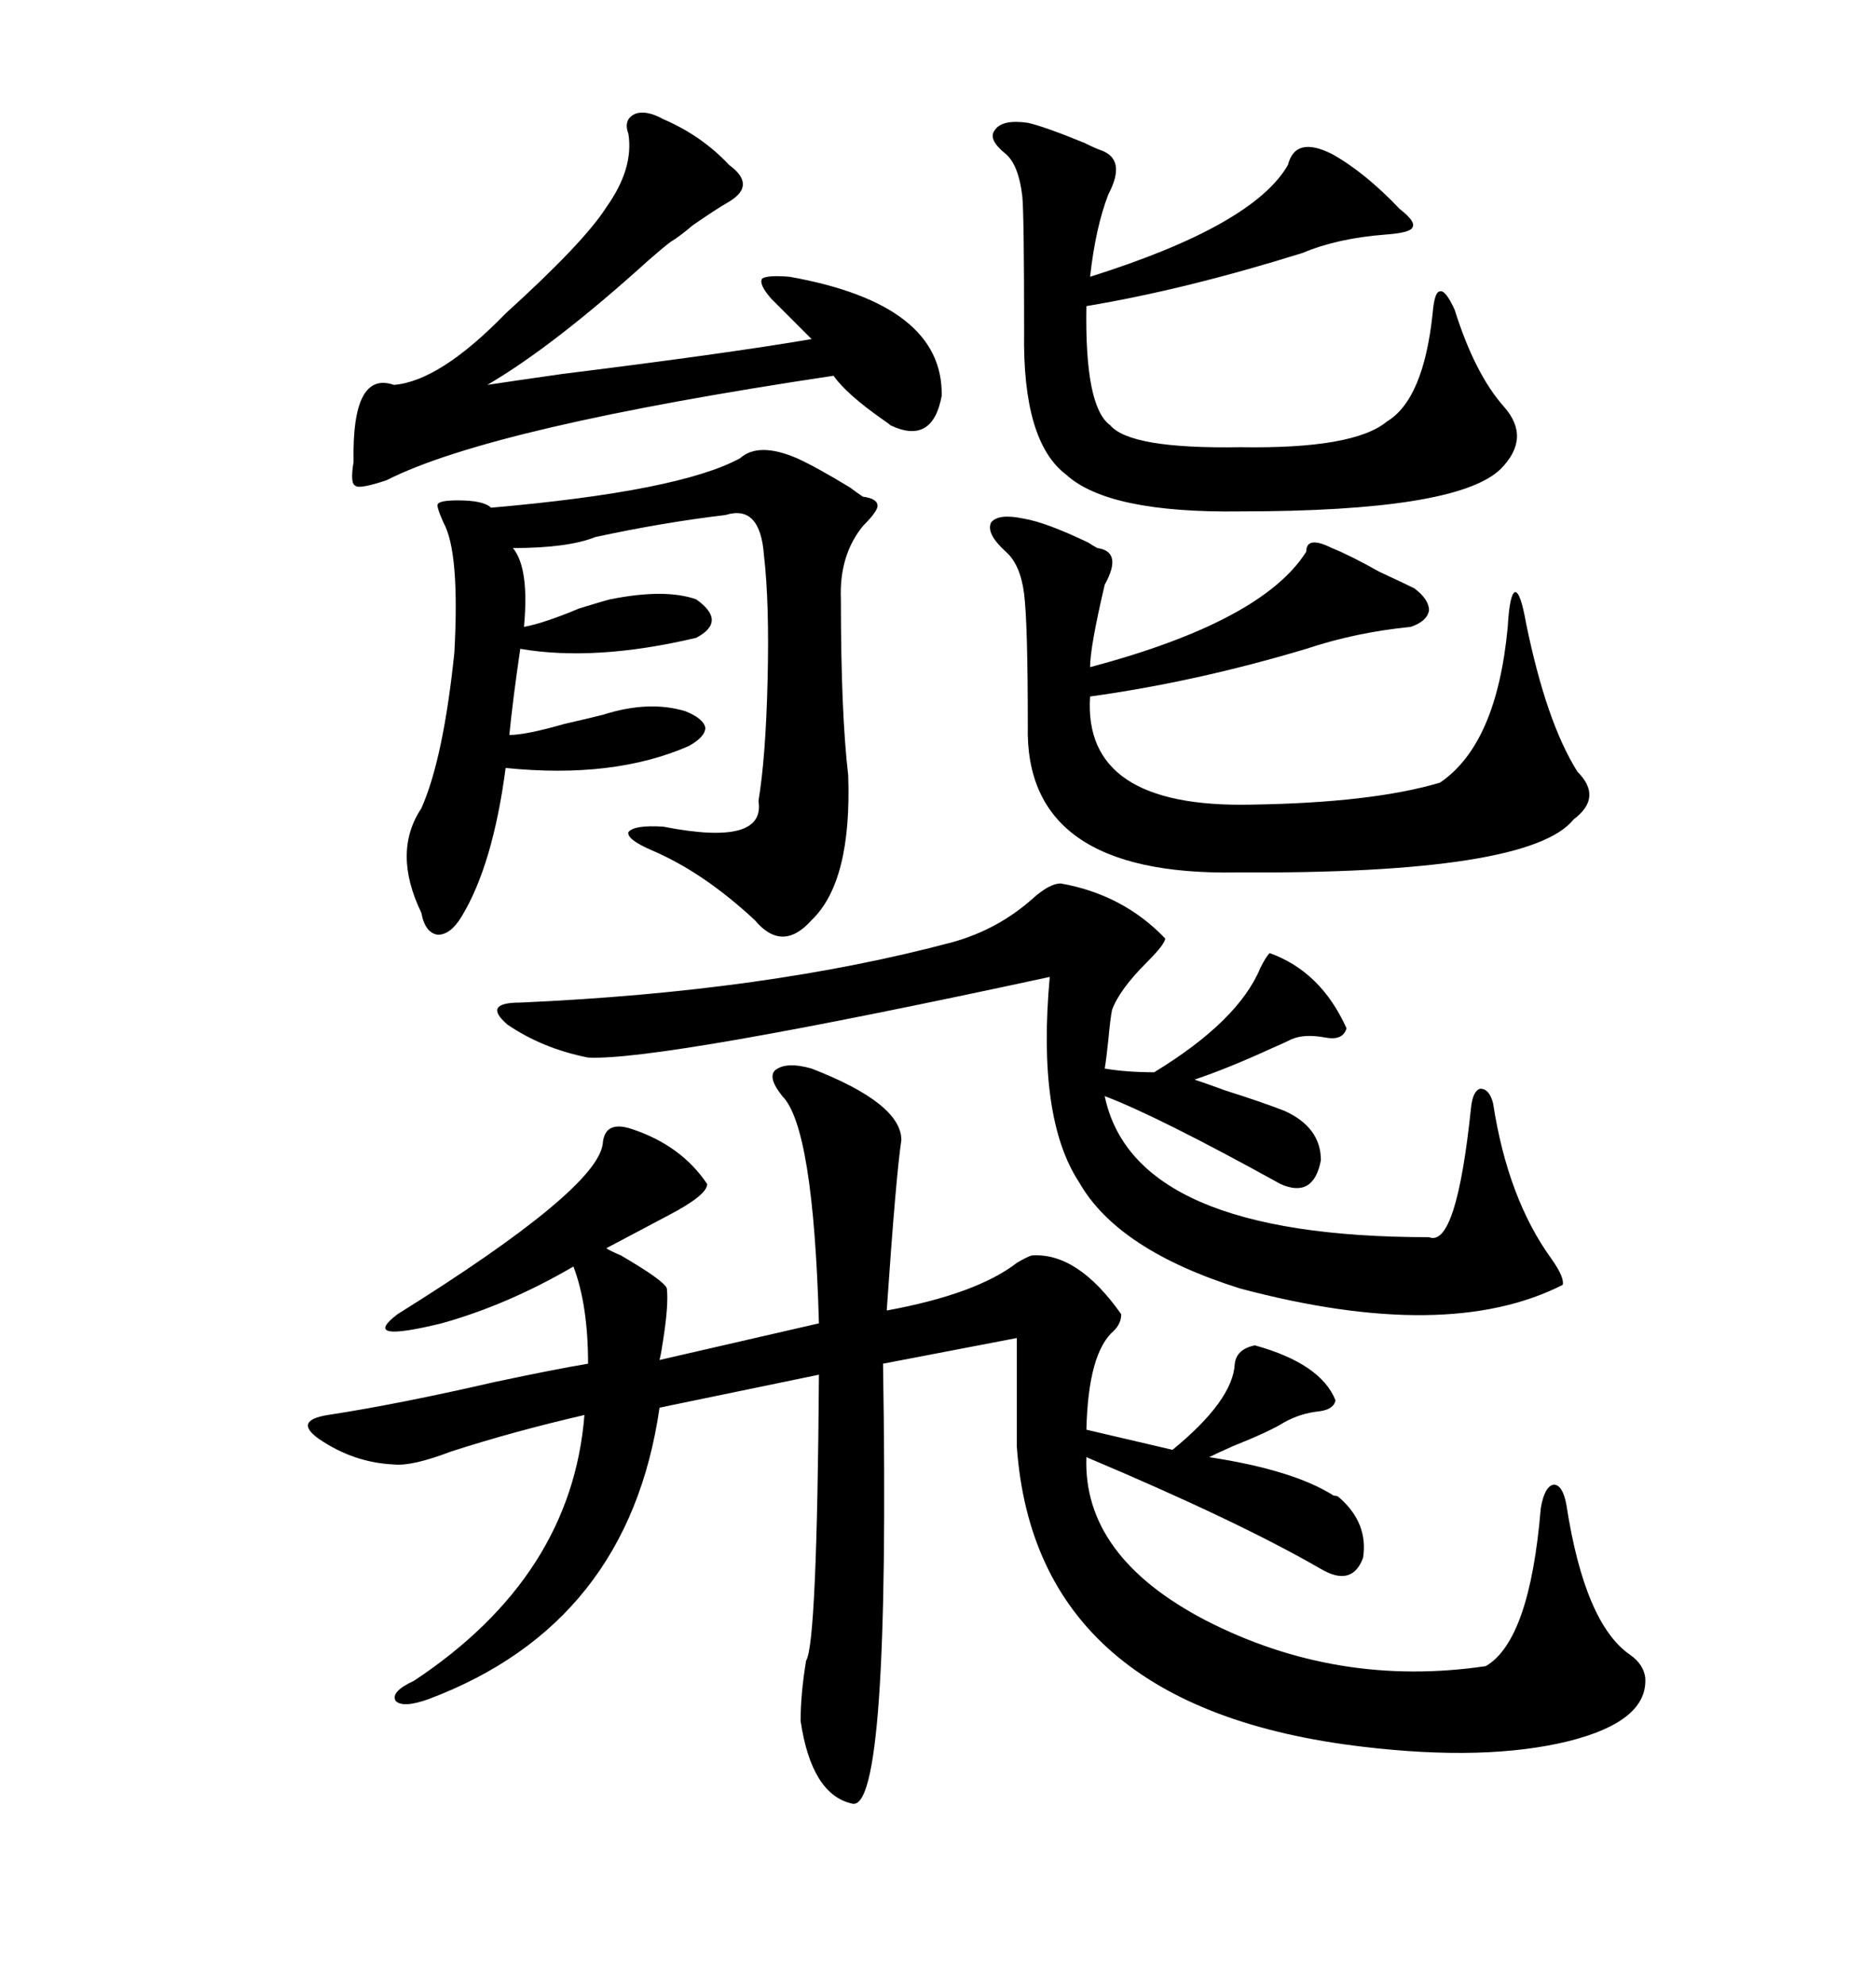 <svg xmlns="http://www.w3.org/2000/svg" xmlns:xlink="http://www.w3.org/1999/xlink" width="300" height="317.285"><path d="M129.79 170.80L129.79 170.80Q144.14 176.37 144.14 182.23L144.14 182.23Q143.26 188.09 141.80 209.47L141.80 209.47Q156.15 206.84 162.60 201.86L162.60 201.86Q164.06 200.98 164.94 200.68L164.94 200.68Q172.27 200.10 179.30 210.06L179.30 210.06Q179.30 211.52 178.13 212.70L178.13 212.70Q174.02 216.21 173.73 228.52L173.73 228.52L187.50 231.74Q197.17 223.83 197.46 217.97L197.46 217.97Q197.75 215.63 200.68 215.04L200.68 215.04Q211.23 217.97 213.57 223.83L213.57 223.83Q213.28 225.29 210.94 225.59L210.94 225.59Q208.01 225.88 205.37 227.34L205.37 227.34Q203.03 228.81 197.17 231.15L197.17 231.15Q194.53 232.32 193.36 232.91L193.36 232.91Q206.84 234.96 213.28 239.06L213.28 239.06Q213.87 239.06 214.16 239.36L214.16 239.36Q218.85 243.46 217.97 249.02L217.97 249.02Q216.21 253.71 211.23 250.78L211.23 250.78Q198.05 243.16 173.73 232.91L173.73 232.91Q173.14 248.73 192.77 258.98L192.77 258.98Q213.87 269.82 237.60 266.31L237.60 266.31Q244.63 262.21 246.39 241.11L246.39 241.11Q246.97 237.60 248.44 237.30L248.44 237.30Q249.90 237.30 250.49 240.53L250.49 240.53Q253.42 259.57 260.74 264.55L260.74 264.55Q262.79 266.02 263.09 268.07L263.09 268.07Q263.67 275.10 250.78 278.32L250.78 278.32Q237.60 281.54 217.97 279.20L217.97 279.20Q165.53 273.05 162.60 231.15L162.60 231.15L162.60 213.87L141.21 217.97Q142.38 290.04 136.23 288.28L136.23 288.28Q129.79 286.82 128.03 275.10L128.03 275.10Q128.03 270.70 128.91 265.43L128.91 265.43Q130.66 262.79 130.96 219.73L130.96 219.73L105.47 225Q100.49 259.57 68.55 271.58L68.55 271.58Q64.45 273.05 63.28 271.88L63.28 271.88Q62.40 270.41 66.21 268.65L66.21 268.65Q91.41 251.95 93.46 226.17L93.46 226.17Q82.03 228.81 72.07 232.03L72.07 232.03Q65.92 234.38 62.99 234.08L62.99 234.08Q56.54 233.79 50.98 229.98L50.98 229.98Q46.88 227.05 52.44 226.17L52.44 226.17Q63.87 224.41 79.10 220.90L79.10 220.90Q88.77 218.85 94.04 217.97L94.04 217.97Q94.04 208.59 91.70 202.44L91.70 202.44Q81.15 208.59 70.61 211.52L70.61 211.52Q57.42 214.75 63.57 210.06L63.57 210.06Q95.51 190.14 96.39 182.81L96.39 182.81Q96.68 179.00 101.07 180.47L101.07 180.47Q108.98 183.11 113.09 189.26L113.09 189.26Q113.09 191.02 106.93 194.24L106.93 194.24Q101.37 197.17 96.97 199.51L96.97 199.51Q97.27 199.80 99.32 200.68L99.32 200.68Q106.35 204.79 106.64 205.96L106.64 205.96Q106.93 208.59 106.05 214.16L106.05 214.16Q105.76 216.21 105.47 217.38L105.47 217.38L130.96 211.52Q130.08 180.18 125.10 175.20L125.10 175.20Q122.75 172.27 123.93 171.09L123.93 171.09Q125.68 169.63 129.79 170.80ZM169.63 141.21L169.63 141.21Q179.59 142.97 186.33 150L186.33 150Q186.33 150.88 183.40 153.81L183.40 153.81Q179.00 158.20 177.83 161.43L177.83 161.43Q177.54 162.89 177.25 166.11L177.25 166.11Q176.95 169.04 176.66 170.80L176.66 170.80Q180.18 171.39 184.57 171.39L184.57 171.39Q198.05 163.18 201.56 154.69L201.56 154.69Q202.44 152.93 203.03 152.34L203.03 152.34Q211.23 155.27 215.33 164.36L215.33 164.36Q214.75 166.41 211.82 165.82L211.82 165.82Q208.59 165.23 206.54 166.11L206.54 166.11Q205.37 166.70 203.32 167.58L203.32 167.58Q196.29 170.80 191.02 172.56L191.02 172.56Q192.77 173.14 196.00 174.32L196.00 174.32Q201.56 176.07 205.37 177.54L205.37 177.54Q211.23 180.18 211.23 185.45L211.23 185.45Q210.06 191.60 204.79 189.26L204.79 189.26Q185.16 178.42 176.66 175.20L176.66 175.20Q181.35 197.75 228.52 197.75L228.52 197.75Q232.91 199.51 235.25 176.95L235.25 176.95Q235.55 174.32 236.72 174.02L236.72 174.02Q238.18 174.02 238.77 176.37L238.77 176.37Q241.11 191.60 248.14 201.27L248.14 201.27Q250.20 204.20 249.90 205.37L249.90 205.37Q231.45 214.75 198.34 205.96L198.34 205.96Q178.71 199.80 172.56 188.96L172.56 188.96Q165.82 178.71 167.87 156.15L167.87 156.15Q105.47 169.63 94.04 169.04L94.04 169.04Q86.72 167.58 81.15 163.77L81.15 163.77Q77.05 160.25 83.20 160.25L83.20 160.25Q122.75 158.50 152.34 150.59L152.34 150.59Q159.67 148.54 165.23 143.55L165.23 143.55Q167.87 141.21 169.63 141.21ZM118.36 73.24L118.36 73.24Q121.29 70.61 127.44 73.24L127.44 73.24Q130.66 74.71 135.94 77.93L135.94 77.93Q137.11 78.81 137.99 79.39L137.99 79.39Q140.33 79.69 140.33 80.86L140.33 80.86Q140.33 81.74 137.99 84.08L137.99 84.08Q134.18 88.77 134.47 95.80L134.47 95.80Q134.47 113.96 135.64 123.93L135.64 123.93Q136.23 140.92 129.79 147.07L129.79 147.07Q125.10 152.34 120.70 147.07L120.70 147.07Q112.50 139.45 104.30 135.94L104.30 135.94Q100.20 134.18 100.49 133.01L100.49 133.01Q101.37 131.84 106.05 132.13L106.05 132.13Q122.46 135.35 121.29 128.03L121.29 128.03Q122.46 121.00 122.75 108.69L122.75 108.69Q123.05 96.39 122.17 88.77L122.17 88.77Q121.58 80.57 116.02 82.32L116.02 82.32Q106.05 83.50 95.21 85.84L95.21 85.84Q90.82 87.60 82.03 87.60L82.03 87.60Q84.67 90.82 83.79 100.20L83.79 100.20Q87.01 99.61 92.58 97.27L92.58 97.27Q96.39 96.09 97.56 95.80L97.56 95.80Q106.35 94.04 111.33 95.80L111.33 95.80Q116.31 99.32 111.33 101.95L111.33 101.95Q95.21 105.76 83.20 103.71L83.20 103.71Q82.03 111.62 81.45 117.48L81.45 117.48Q84.08 117.48 90.23 115.72L90.23 115.72Q94.04 114.84 96.39 114.26L96.39 114.26Q103.71 111.91 109.57 113.67L109.57 113.67Q112.50 114.84 112.79 116.31L112.79 116.31Q112.79 117.77 110.16 119.24L110.16 119.24Q98.14 124.51 80.86 122.75L80.86 122.75Q78.81 138.28 73.83 146.48L73.83 146.48Q72.07 149.41 70.02 149.41L70.02 149.41Q67.97 149.12 67.38 145.90L67.38 145.90Q62.70 136.23 67.38 129.20L67.38 129.20Q70.90 121.29 72.66 104.30L72.66 104.30Q73.54 88.18 70.90 83.50L70.90 83.50Q69.73 80.86 70.02 80.57L70.02 80.57Q70.31 79.98 73.24 79.98L73.24 79.98Q77.34 79.98 78.52 81.15L78.52 81.15Q108.69 78.52 118.36 73.24ZM163.77 82.91L163.77 82.91Q167.29 83.50 174.02 86.72L174.02 86.72Q174.90 87.30 175.49 87.60L175.49 87.60Q179.59 88.18 176.66 93.46L176.66 93.46Q174.32 103.42 174.32 106.64L174.32 106.64Q201.86 99.32 208.89 88.18L208.89 88.18Q208.89 85.55 212.99 87.60L212.99 87.60Q215.92 88.77 220.61 91.41L220.61 91.41Q224.41 93.16 226.17 94.04L226.17 94.04Q228.52 95.80 228.52 97.56L228.52 97.56Q228.22 99.32 225.59 100.20L225.59 100.20Q216.80 101.07 208.89 103.71L208.89 103.71Q191.31 108.98 174.32 111.33L174.32 111.33Q173.14 129.20 200.10 128.61L200.10 128.61Q219.43 128.32 230.27 125.10L230.27 125.10Q239.36 118.95 241.11 100.20L241.11 100.20Q241.41 94.92 242.29 94.63L242.29 94.63Q243.16 94.63 244.04 99.61L244.04 99.61Q247.27 115.43 252.25 123.34L252.25 123.34Q256.35 127.44 251.66 130.96L251.66 130.96Q244.63 139.75 197.75 139.45L197.75 139.45Q163.77 140.04 164.36 116.02L164.36 116.02Q164.36 99.61 163.77 94.92L163.77 94.92Q163.18 90.23 160.84 88.18L160.84 88.18Q157.62 85.25 158.50 83.50L158.50 83.50Q159.67 82.03 163.77 82.91ZM164.36 19.63L164.36 19.63Q166.99 20.21 173.44 22.85L173.44 22.85Q175.20 23.73 176.07 24.02L176.07 24.02Q180.18 25.49 177.25 31.05L177.25 31.05Q175.20 36.33 174.32 44.24L174.32 44.24Q200.39 36.04 205.96 26.37L205.96 26.37Q207.13 21.68 212.99 24.61L212.99 24.61Q218.26 27.54 223.83 33.40L223.83 33.40Q226.46 35.45 225.88 36.33L225.88 36.33Q225.59 37.21 221.48 37.50L221.48 37.50Q213.87 38.09 208.30 40.43L208.30 40.43Q189.55 46.29 173.73 48.93L173.73 48.93Q173.44 65.04 177.54 67.97L177.54 67.97Q180.76 71.78 198.34 71.48L198.34 71.48Q216.50 71.78 221.78 67.38L221.78 67.38Q227.64 63.87 229.10 50.10L229.10 50.10Q229.39 46.58 230.27 46.58L230.27 46.58Q231.15 46.29 232.62 49.51L232.62 49.51Q235.84 59.77 240.53 65.04L240.53 65.04Q244.92 70.02 239.94 75L239.94 75Q232.91 81.74 198.34 81.74L198.34 81.74Q177.25 82.03 170.51 75.88L170.51 75.88Q163.48 70.61 163.77 53.03L163.77 53.03Q163.77 34.28 163.48 31.35L163.48 31.35Q162.89 26.37 160.84 24.61L160.84 24.61Q157.91 22.27 159.08 20.80L159.08 20.80Q160.25 19.04 164.36 19.63ZM106.05 19.04L106.05 19.04Q112.21 21.68 116.60 26.37L116.60 26.37Q121.00 29.59 116.60 32.23L116.60 32.23Q114.55 33.40 110.74 36.04L110.74 36.04Q108.69 37.79 107.23 38.67L107.23 38.67Q106.05 39.55 103.71 41.60L103.71 41.60Q88.48 55.37 77.93 61.52L77.93 61.52Q81.74 60.94 89.94 59.77L89.94 59.77Q116.02 56.54 129.79 54.20L129.79 54.20L123.34 47.75Q121.29 45.41 121.88 44.53L121.88 44.53Q122.75 43.95 126.27 44.24L126.27 44.24Q150.88 48.63 150.59 63.28L150.59 63.28Q149.12 71.19 142.38 67.97L142.38 67.97Q142.09 67.68 141.21 67.09L141.21 67.09Q135.35 62.99 133.30 60.06L133.30 60.06Q78.52 68.26 61.82 76.76L61.82 76.76Q57.42 78.22 56.84 77.64L56.84 77.64Q55.96 77.34 56.54 73.83L56.54 73.83Q56.25 59.18 62.99 61.52L62.99 61.52Q70.31 60.94 80.86 50.10L80.86 50.10Q93.46 38.67 96.97 33.11L96.97 33.11Q101.37 26.95 100.49 21.39L100.49 21.39Q99.61 19.04 101.66 18.16L101.66 18.16Q103.42 17.58 106.05 19.04Z"/></svg>